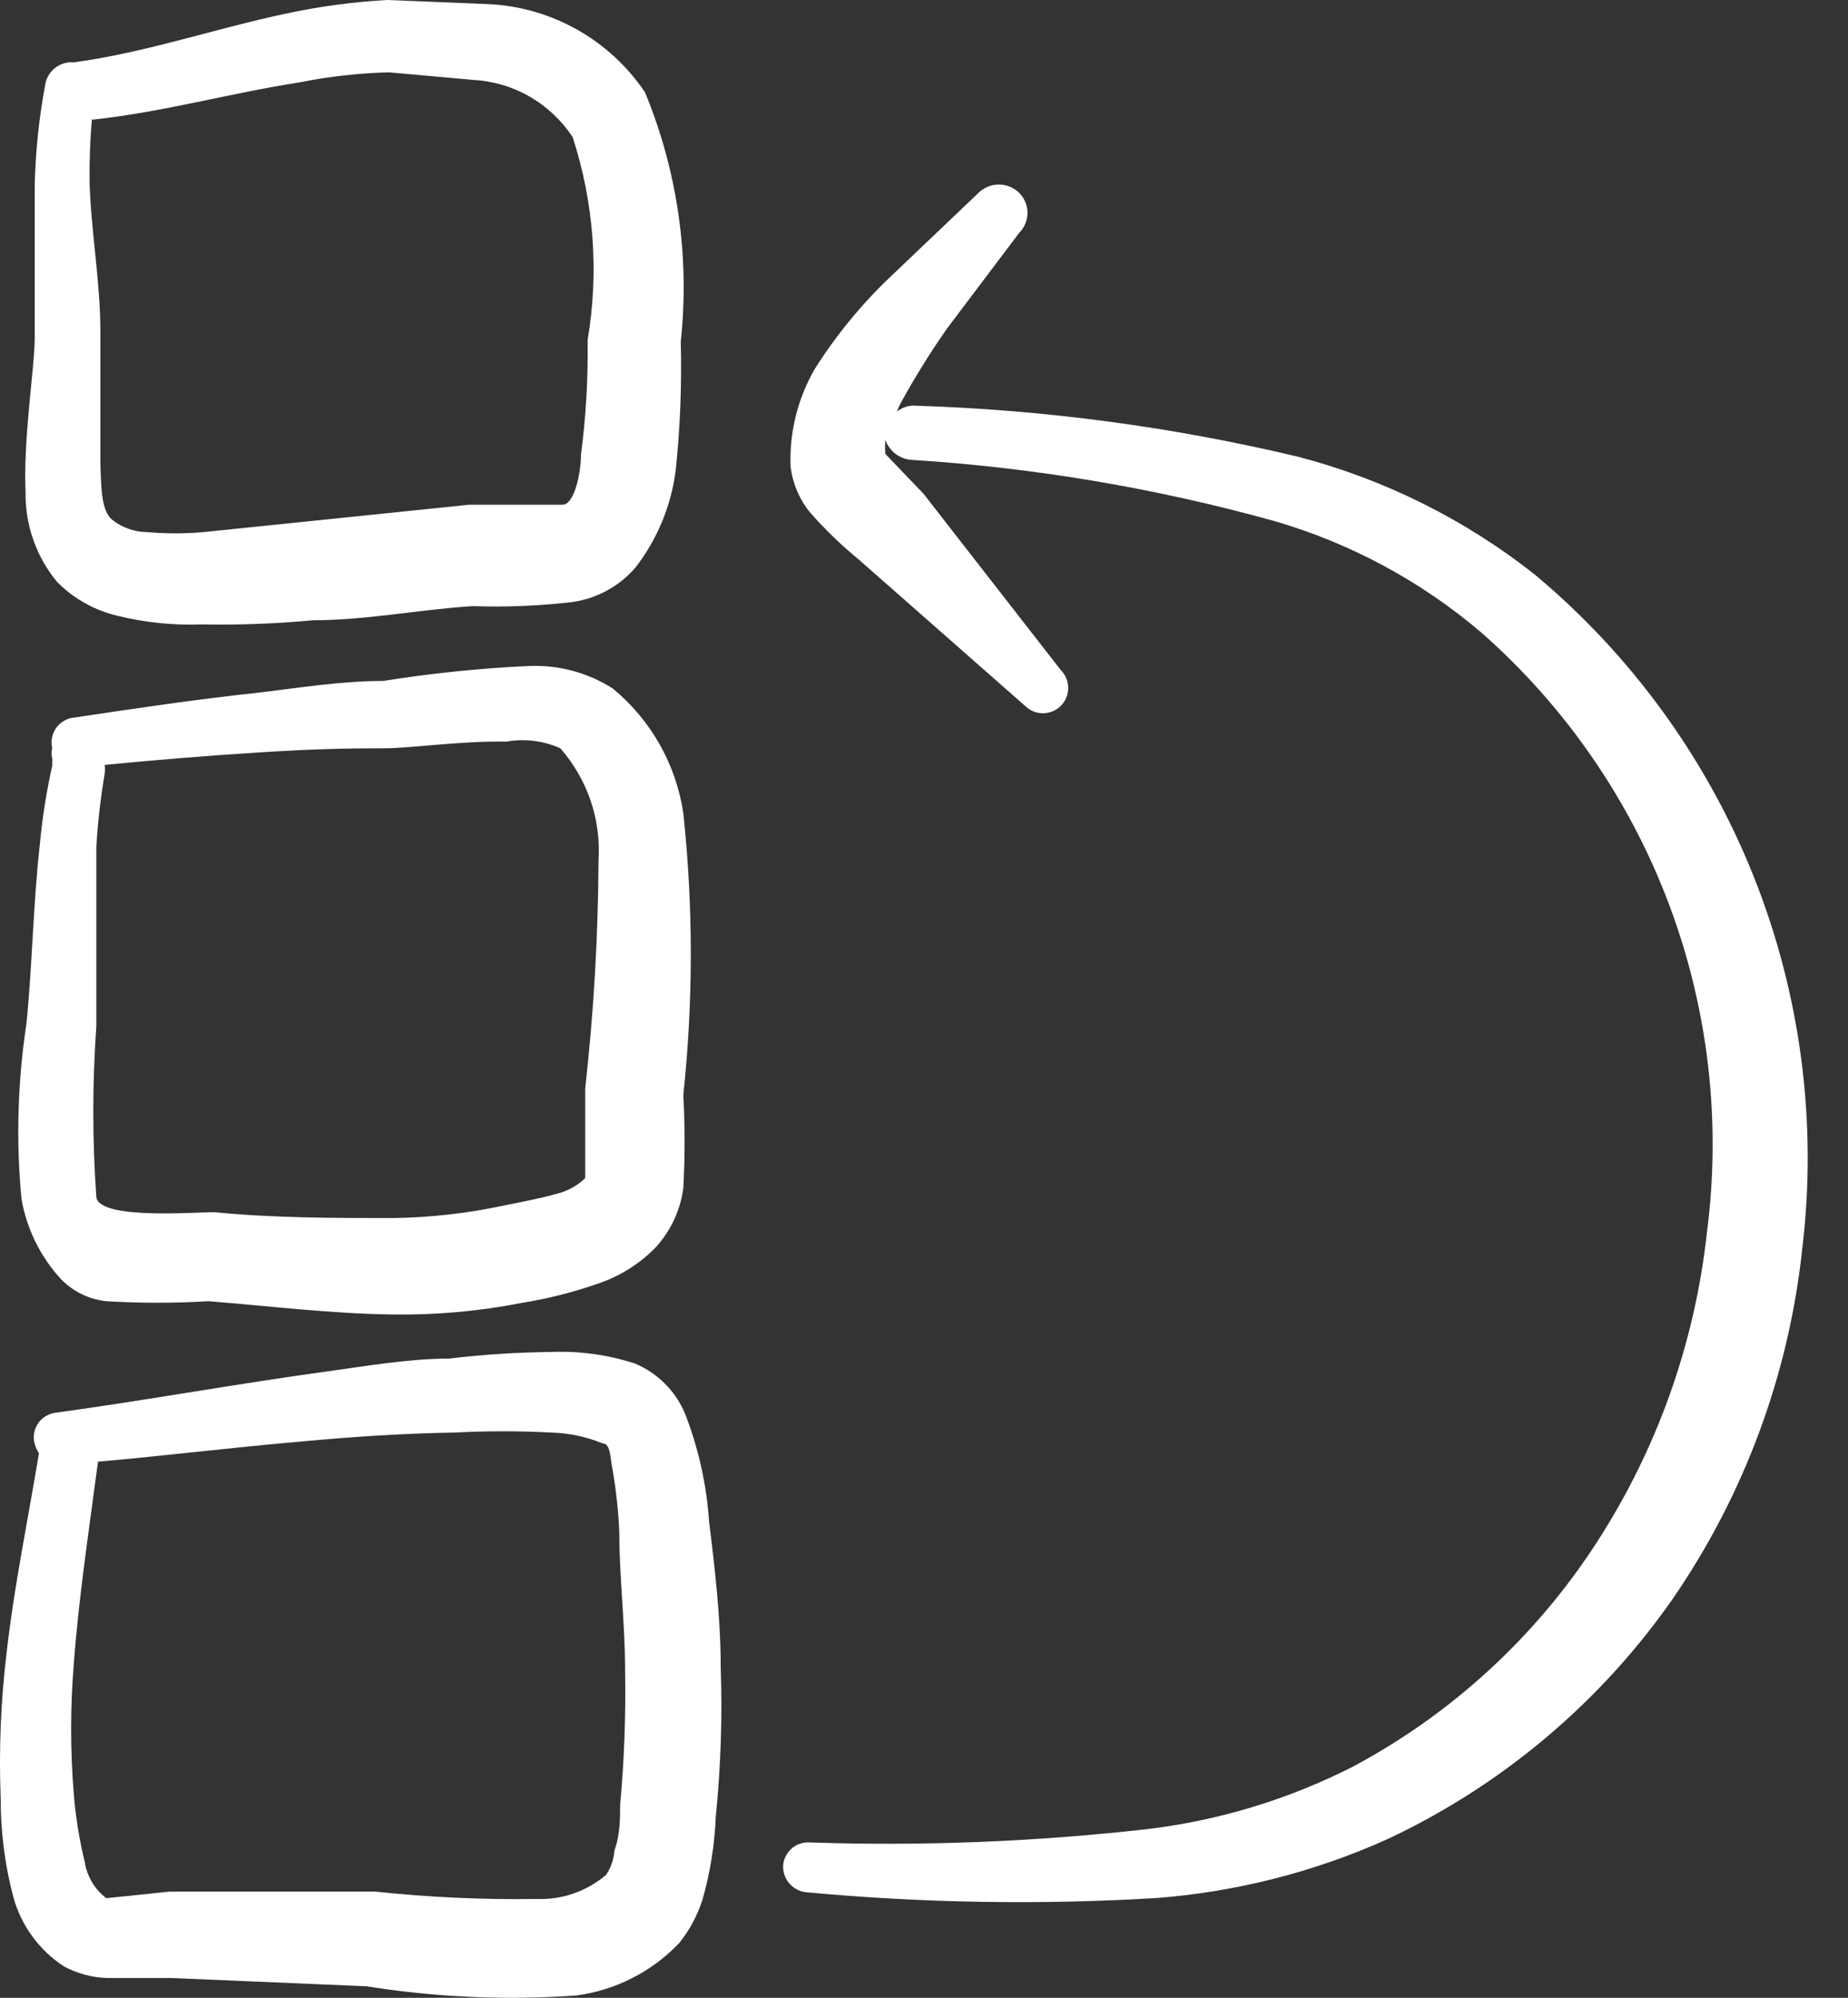 <?xml version="1.0" encoding="UTF-8"?> <svg xmlns="http://www.w3.org/2000/svg" width="37" height="40" viewBox="0 0 37 40" fill="none"><rect x="0" y="0" width="37" height="40" fill="#333333" stroke="none"/><path d="M1.144 11.653C1.482 11.993 1.909 12.23 2.376 12.335C2.921 12.467 3.481 12.523 4.041 12.502C4.786 12.516 5.53 12.488 6.272 12.419C7.337 12.419 8.403 12.202 9.468 12.136C10.135 12.159 10.803 12.132 11.466 12.053C11.959 11.982 12.409 11.734 12.731 11.353C13.166 10.787 13.442 10.114 13.53 9.406C13.619 8.554 13.652 7.698 13.63 6.842C13.812 5.144 13.566 3.427 12.914 1.848C12.567 1.333 12.105 0.905 11.565 0.599C11.025 0.293 10.421 0.116 9.801 0.083L7.753 0C7.082 0.037 6.414 0.126 5.756 0.266C4.324 0.566 2.942 1.049 1.477 1.249C1.349 1.237 1.22 1.274 1.116 1.35C1.012 1.427 0.939 1.538 0.911 1.665C0.781 2.351 0.708 3.047 0.695 3.746V6.759C0.695 7.358 0.462 8.773 0.512 9.872C0.505 10.522 0.73 11.153 1.144 11.653ZM1.844 2.397C3.259 2.247 4.607 1.864 6.005 1.648C6.592 1.53 7.188 1.464 7.787 1.448L9.451 1.598C9.854 1.617 10.247 1.73 10.597 1.93C10.947 2.13 11.245 2.41 11.466 2.747C11.892 4.057 11.995 5.45 11.765 6.809C11.776 7.577 11.732 8.344 11.632 9.106C11.632 9.472 11.499 10.105 11.266 10.105H9.401L4.074 10.654C3.698 10.687 3.319 10.687 2.942 10.654C2.688 10.651 2.442 10.563 2.243 10.404C2.027 10.221 2.027 9.772 2.01 9.289V6.642C2.01 5.66 1.827 4.661 1.794 3.679C1.788 3.235 1.804 2.79 1.844 2.347V2.397Z" fill="white"></path><path d="M1.229 25.62C1.47 25.864 1.788 26.017 2.128 26.053C2.81 26.094 3.494 26.094 4.176 26.053C5.408 26.152 6.623 26.302 7.855 26.319C8.726 26.332 9.597 26.254 10.452 26.086C10.967 26.003 11.474 25.875 11.967 25.703C12.408 25.556 12.808 25.305 13.132 24.971C13.431 24.642 13.623 24.229 13.681 23.789C13.715 23.168 13.715 22.545 13.681 21.924C13.881 20.048 13.881 18.157 13.681 16.281C13.535 15.302 13.031 14.412 12.266 13.784C11.77 13.468 11.189 13.312 10.602 13.334C9.62 13.379 8.642 13.479 7.672 13.634C6.856 13.634 6.007 13.767 5.191 13.867C3.943 14 2.711 14.183 1.496 14.366C1.423 14.371 1.353 14.392 1.29 14.428C1.226 14.463 1.171 14.511 1.128 14.57C1.085 14.629 1.056 14.696 1.042 14.767C1.028 14.838 1.029 14.912 1.046 14.982C1.027 15.047 1.027 15.117 1.046 15.182V15.332C0.929 15.853 0.846 16.381 0.797 16.913C0.663 18.112 0.647 19.327 0.53 20.492C0.353 21.655 0.319 22.834 0.43 24.005C0.535 24.609 0.812 25.17 1.229 25.62ZM1.929 20.542V16.947C1.958 16.461 2.014 15.978 2.095 15.498C2.103 15.438 2.103 15.376 2.095 15.315C3.111 15.215 4.143 15.132 5.175 15.066C6.207 14.999 6.906 14.982 7.705 14.982C8.221 14.982 9.237 14.832 10.136 14.849C10.502 14.784 10.879 14.83 11.218 14.982C11.487 15.288 11.693 15.644 11.825 16.03C11.956 16.415 12.01 16.823 11.983 17.23C11.976 18.754 11.887 20.276 11.717 21.791V23.073V23.589C11.555 23.745 11.354 23.854 11.134 23.905C10.785 24.005 10.402 24.072 10.086 24.138C9.358 24.294 8.616 24.378 7.872 24.388C6.673 24.388 5.491 24.388 4.292 24.271C3.86 24.271 1.995 24.421 1.929 23.972C1.848 22.83 1.848 21.684 1.929 20.542Z" fill="white"></path><path d="M13.714 28.3C13.524 27.851 13.166 27.492 12.716 27.302C12.179 27.127 11.615 27.048 11.051 27.069C10.361 27.076 9.672 27.12 8.987 27.202C8.204 27.202 7.322 27.352 6.606 27.451C4.775 27.701 2.944 28.034 1.129 28.284C1.062 28.29 0.997 28.31 0.937 28.342C0.878 28.374 0.825 28.418 0.783 28.471C0.741 28.524 0.711 28.584 0.693 28.65C0.675 28.715 0.671 28.783 0.68 28.85C0.698 28.938 0.732 29.023 0.78 29.1C0.547 30.498 0.28 31.78 0.13 33.111C0.015 34.072 -0.024 35.041 0.014 36.008C0.012 36.671 0.096 37.331 0.264 37.972C0.419 38.547 0.781 39.045 1.279 39.371C1.546 39.515 1.842 39.595 2.145 39.604H3.427L7.339 39.77C8.731 39.992 10.144 40.054 11.55 39.953C12.332 39.846 13.054 39.476 13.598 38.905C13.805 38.647 13.963 38.354 14.064 38.039C14.219 37.497 14.308 36.938 14.331 36.374C14.431 35.385 14.464 34.389 14.43 33.395C14.43 32.396 14.314 31.413 14.197 30.465C14.147 29.723 13.984 28.993 13.714 28.3ZM12.416 36.125C12.416 36.408 12.416 36.741 12.3 37.057C12.29 37.23 12.232 37.397 12.133 37.54C11.749 37.868 11.256 38.04 10.751 38.022C9.667 38.038 8.583 37.988 7.505 37.873H5.075H3.41L2.128 38.006C1.894 37.827 1.739 37.565 1.695 37.273C1.589 36.836 1.516 36.39 1.479 35.941C1.406 35.061 1.406 34.175 1.479 33.295C1.579 31.963 1.779 30.664 1.962 29.266C3.293 29.149 4.642 28.983 5.99 28.866C7.039 28.767 8.071 28.7 9.103 28.683C9.746 28.649 10.391 28.649 11.034 28.683C11.389 28.692 11.738 28.766 12.066 28.9C12.233 28.9 12.216 29.216 12.266 29.433C12.336 29.84 12.38 30.251 12.399 30.664C12.399 31.58 12.516 32.512 12.516 33.461C12.531 34.356 12.498 35.25 12.416 36.141V36.125Z" fill="white"></path><path d="M36.088 24.97C35.824 27.498 34.931 29.919 33.491 32.012C32.042 34.088 30.073 35.747 27.781 36.823C26.308 37.486 24.731 37.886 23.12 38.005C20.801 38.142 18.475 38.103 16.162 37.889C16.03 37.88 15.908 37.822 15.818 37.726C15.728 37.63 15.678 37.504 15.679 37.373C15.681 37.305 15.696 37.239 15.725 37.178C15.753 37.118 15.793 37.063 15.842 37.018C15.892 36.973 15.95 36.938 16.014 36.916C16.077 36.894 16.145 36.885 16.211 36.89C18.468 36.966 20.727 36.877 22.97 36.623C24.403 36.452 25.795 36.029 27.082 35.375C29.061 34.32 30.74 32.779 31.96 30.897C33.173 29.029 33.932 26.902 34.174 24.687C34.465 22.468 34.206 20.21 33.419 18.114C32.632 16.018 31.342 14.148 29.662 12.668C28.459 11.642 27.052 10.882 25.534 10.438C23.147 9.773 20.698 9.36 18.226 9.206C18.113 9.193 18.007 9.149 17.918 9.078C17.83 9.007 17.763 8.913 17.726 8.806C17.718 8.9 17.718 8.995 17.726 9.089L18.492 9.888L21.239 13.417C21.334 13.512 21.387 13.641 21.387 13.775C21.387 13.909 21.334 14.038 21.239 14.133C21.144 14.228 21.015 14.281 20.881 14.281C20.747 14.281 20.618 14.228 20.523 14.133L17.194 11.203C16.847 10.919 16.524 10.607 16.228 10.271C16.007 10.005 15.869 9.682 15.829 9.339C15.802 8.657 15.97 7.982 16.311 7.391C16.742 6.708 17.256 6.082 17.843 5.527L19.591 3.862C19.7 3.755 19.846 3.695 19.999 3.695C20.151 3.695 20.298 3.755 20.407 3.862C20.512 3.968 20.572 4.112 20.572 4.261C20.572 4.411 20.512 4.555 20.407 4.661L18.975 6.559C18.644 7.03 18.338 7.519 18.059 8.024C18.019 8.092 17.986 8.165 17.959 8.24C18.072 8.15 18.216 8.108 18.359 8.124C20.922 8.206 23.471 8.547 25.967 9.139C27.7 9.588 29.322 10.393 30.728 11.503C32.671 13.125 34.179 15.206 35.115 17.557C36.051 19.909 36.385 22.457 36.088 24.97Z" fill="white"></path></svg> 
